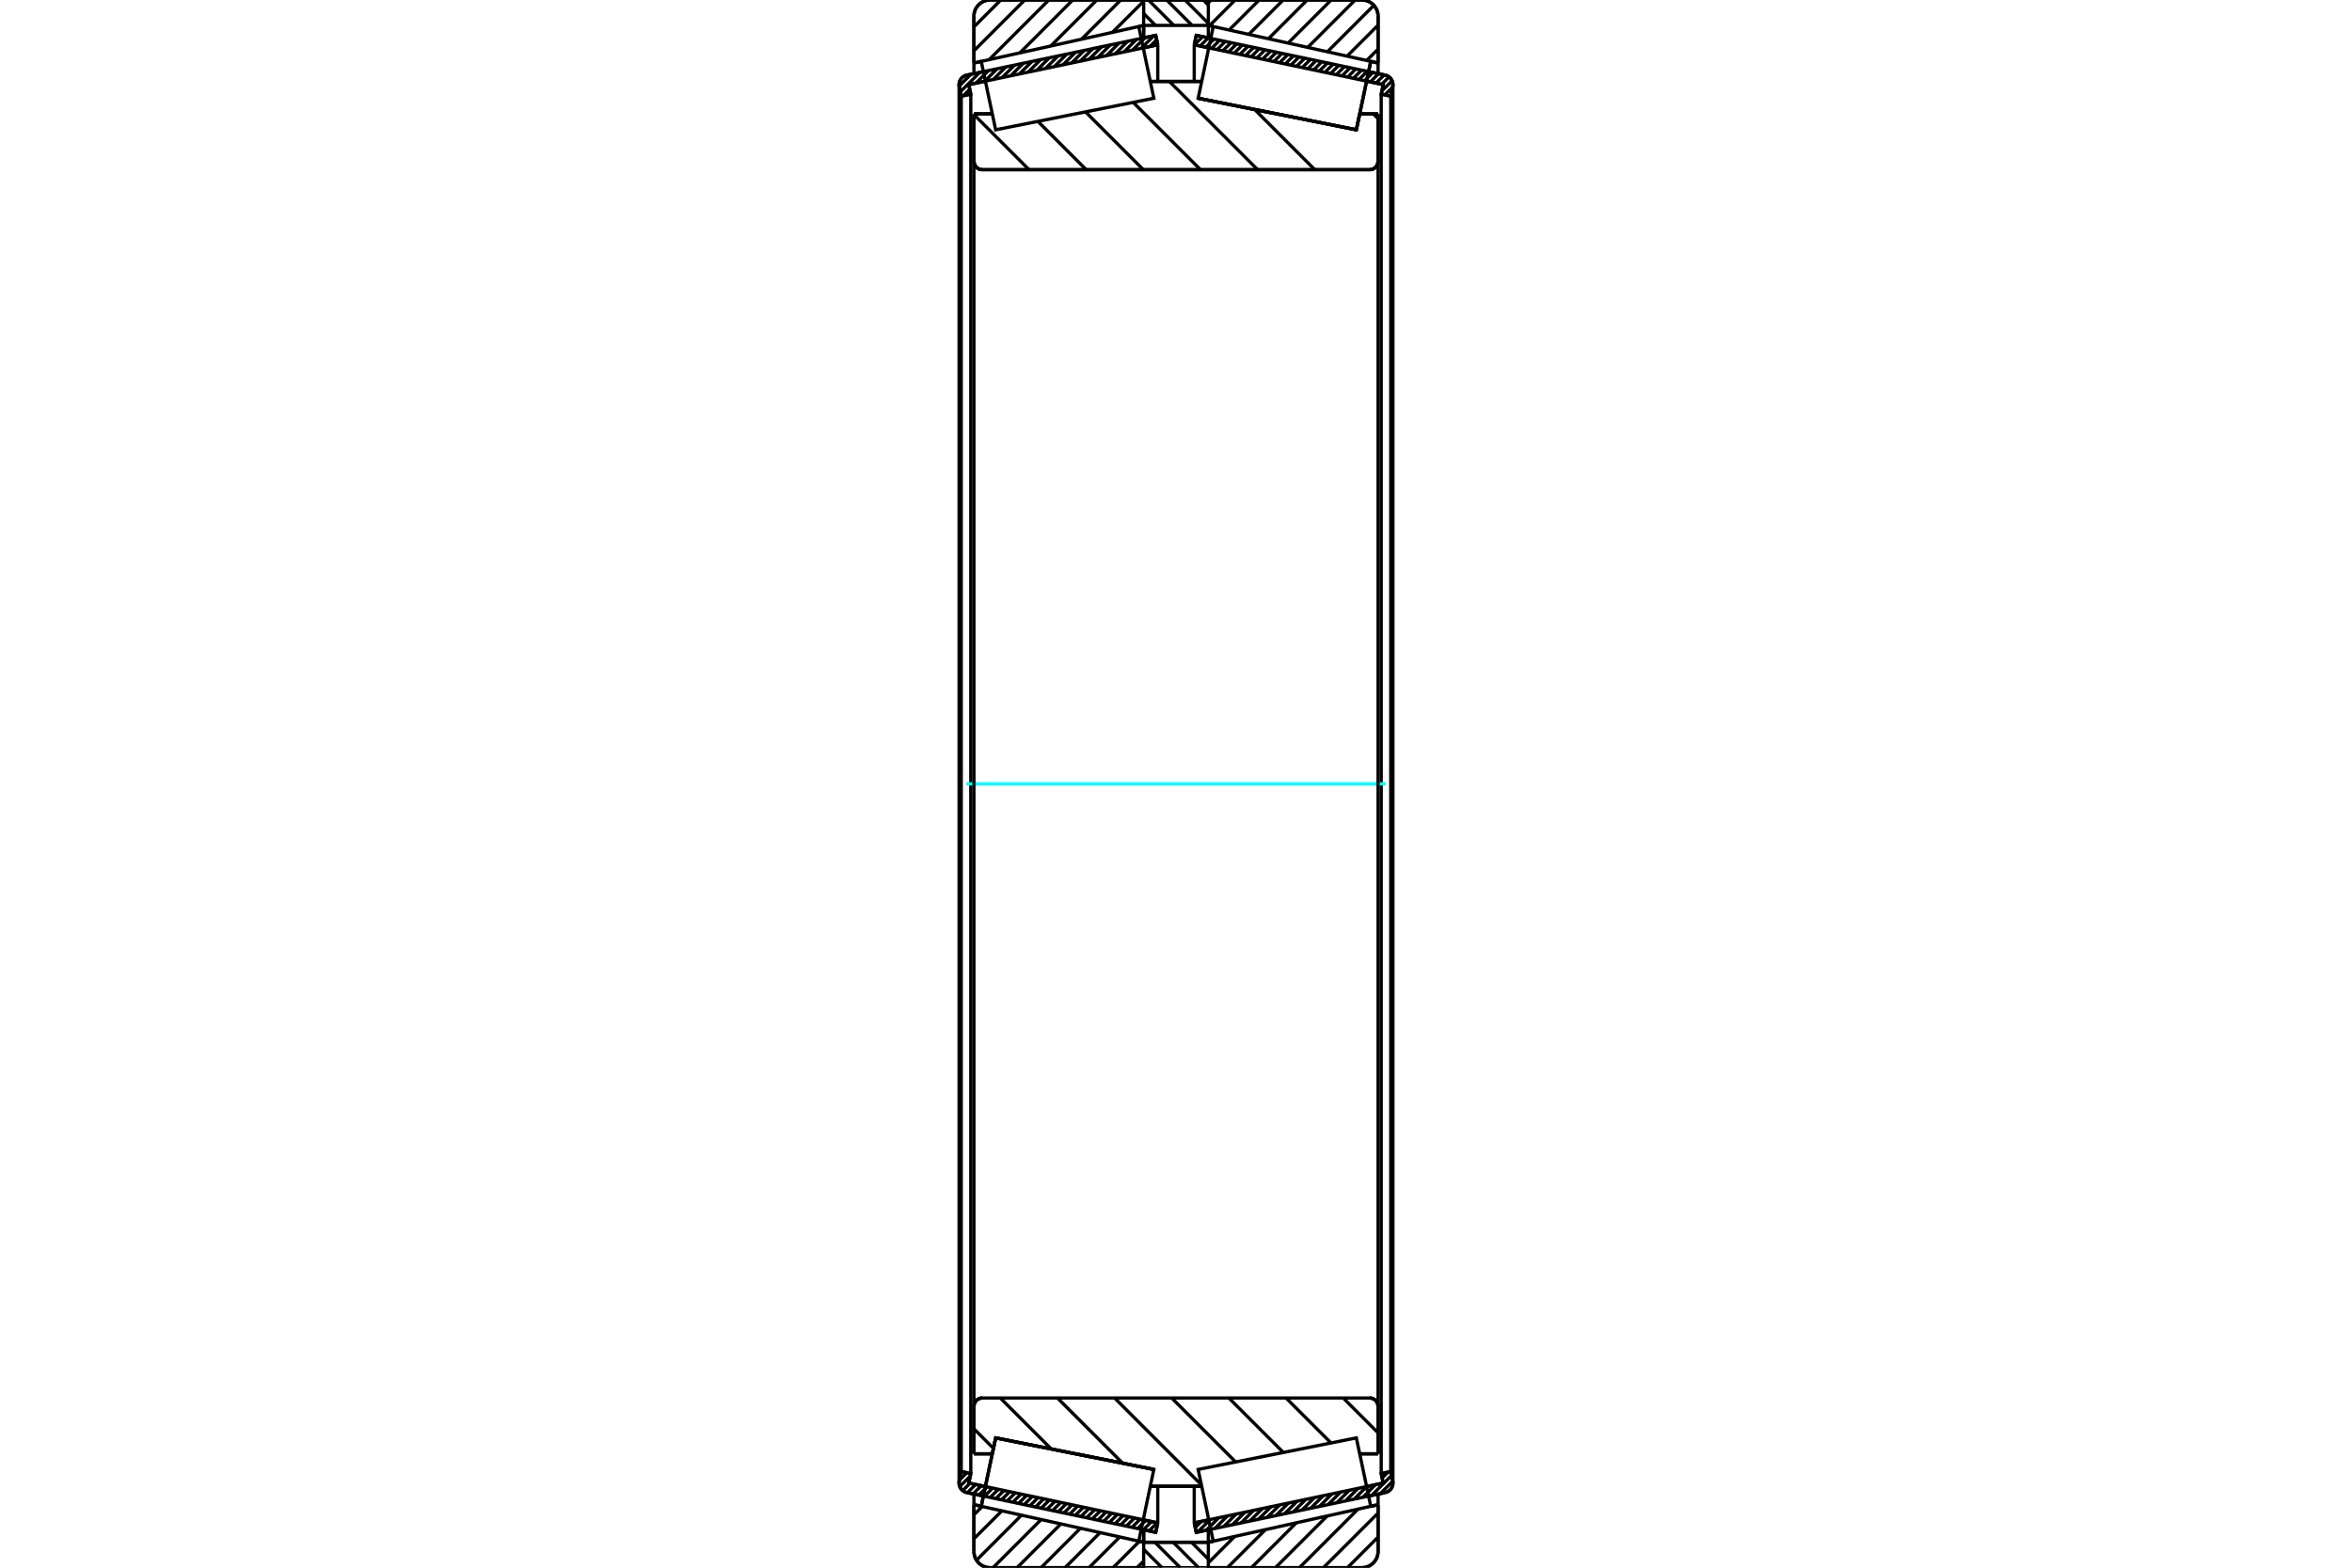 <?xml version="1.0" standalone="no"?>
<!DOCTYPE svg PUBLIC "-//W3C//DTD SVG 1.1//EN"
	"http://www.w3.org/Graphics/SVG/1.1/DTD/svg11.dtd">
<svg xmlns="http://www.w3.org/2000/svg" height="100%" width="100%" viewBox="0 0 36000 24000">
	<rect x="-1800" y="-1200" width="39600" height="26400" style="fill:#FFF"/>
	<g style="fill:none; fill-rule:evenodd" transform="matrix(1 0 0 1 0 0)">
		<g style="fill:none; stroke:#000; stroke-width:50; shape-rendering:geometricPrecision">
			<line x1="15052" y1="22903" x2="14798" y2="22850"/>
			<line x1="17690" y1="23459" x2="17468" y2="23412"/>
			<line x1="17721" y1="23314" x2="17690" y2="23459"/>
			<line x1="17499" y1="23267" x2="17721" y2="23314"/>
			<line x1="14828" y1="22704" x2="15083" y2="22758"/>
			<line x1="14859" y1="22559" x2="14828" y2="22704"/>
			<line x1="14713" y1="22528" x2="14859" y2="22559"/>
			<line x1="14683" y1="22674" x2="14713" y2="22528"/>
			<polyline points="14683,22674 14680,22689 14680,22704 14681,22727 14686,22749 14695,22770 14706,22789 14720,22806 14737,22822 14756,22834 14776,22843 14798,22850"/>
			<line x1="17468" y1="588" x2="17690" y2="541"/>
			<line x1="14798" y1="1150" x2="15052" y2="1097"/>
			<polyline points="14798,1150 14776,1157 14756,1166 14737,1178 14720,1194 14706,1211 14695,1230 14686,1251 14681,1273 14680,1296 14680,1311 14683,1326"/>
			<line x1="14713" y1="1472" x2="14683" y2="1326"/>
			<line x1="14859" y1="1441" x2="14713" y2="1472"/>
			<line x1="14828" y1="1296" x2="14859" y2="1441"/>
			<line x1="15083" y1="1242" x2="14828" y2="1296"/>
			<line x1="17721" y1="686" x2="17499" y2="733"/>
			<line x1="17690" y1="541" x2="17721" y2="686"/>
			<line x1="14713" y1="1472" x2="14713" y2="22528"/>
			<line x1="14859" y1="1441" x2="14859" y2="22559"/>
			<line x1="17721" y1="22752" x2="17721" y2="23314"/>
			<line x1="17721" y1="686" x2="17721" y2="1248"/>
			<line x1="14680" y1="1296" x2="14680" y2="22704"/>
			<line x1="18532" y1="23412" x2="18310" y2="23459"/>
			<line x1="21202" y1="22850" x2="20948" y2="22903"/>
			<polyline points="21202,22850 21224,22843 21244,22834 21263,22822 21280,22806 21294,22789 21305,22770 21314,22749 21319,22727 21320,22704 21320,22689 21317,22674"/>
			<line x1="21287" y1="22528" x2="21317" y2="22674"/>
			<line x1="21141" y1="22559" x2="21287" y2="22528"/>
			<line x1="21172" y1="22704" x2="21141" y2="22559"/>
			<line x1="20917" y1="22758" x2="21172" y2="22704"/>
			<line x1="18279" y1="23314" x2="18501" y2="23267"/>
			<line x1="18310" y1="23459" x2="18279" y2="23314"/>
			<line x1="20948" y1="1097" x2="21202" y2="1150"/>
			<line x1="18310" y1="541" x2="18532" y2="588"/>
			<line x1="18279" y1="686" x2="18310" y2="541"/>
			<line x1="18501" y1="733" x2="18279" y2="686"/>
			<line x1="21172" y1="1296" x2="20917" y2="1242"/>
			<line x1="21141" y1="1441" x2="21172" y2="1296"/>
			<line x1="21287" y1="1472" x2="21141" y2="1441"/>
			<line x1="21317" y1="1326" x2="21287" y2="1472"/>
			<polyline points="21317,1326 21320,1311 21320,1296 21319,1273 21314,1251 21305,1230 21294,1211 21280,1194 21263,1178 21244,1166 21224,1157 21202,1150"/>
			<line x1="21141" y1="22559" x2="21141" y2="1441"/>
			<line x1="18279" y1="1248" x2="18279" y2="686"/>
			<line x1="18279" y1="23314" x2="18279" y2="22752"/>
			<line x1="21287" y1="22528" x2="21287" y2="1472"/>
			<line x1="21320" y1="22704" x2="21320" y2="1296"/>
			<line x1="17505" y1="23611" x2="18495" y2="23611"/>
			<line x1="17505" y1="23611" x2="17505" y2="23611"/>
			<polyline points="18495,10 18495,8 18494,7 18494,5 18493,4 18492,3 18491,2 18489,1 18488,0 18486,0 18485,0"/>
			<line x1="17515" y1="0" x2="18485" y2="0"/>
			<polyline points="17515,0 17513,0 17512,0 17510,1 17509,2 17508,3 17507,4 17506,5 17505,7 17505,8 17505,10 17505,10"/>
			<line x1="17505" y1="23419" x2="17505" y2="23611"/>
			<line x1="17505" y1="389" x2="17505" y2="581"/>
			<polyline points="14907,2469 14909,2489 14914,2509 14921,2528 14932,2545 14945,2560 14960,2573 14977,2584 14996,2592 15016,2596 15036,2598"/>
			<line x1="20964" y1="2598" x2="15036" y2="2598"/>
			<polyline points="20964,2598 20984,2596 21004,2592 21023,2584 21040,2573 21055,2560 21068,2545 21079,2528 21086,2509 21091,2489 21093,2469"/>
			<line x1="21093" y1="1743" x2="21093" y2="2469"/>
			<line x1="20812" y1="1743" x2="21093" y2="1743"/>
			<line x1="20760" y1="1987" x2="20812" y2="1743"/>
			<line x1="18339" y1="1504" x2="20760" y2="1987"/>
			<line x1="18339" y1="1504" x2="18339" y2="1504"/>
			<line x1="17607" y1="1247" x2="18393" y2="1247"/>
			<line x1="14907" y1="1743" x2="15188" y2="1743"/>
			<line x1="14907" y1="2469" x2="14907" y2="1743"/>
			<polyline points="15036,21402 15016,21404 14996,21408 14977,21416 14960,21427 14945,21440 14932,21455 14921,21472 14914,21491 14909,21511 14907,21531"/>
			<line x1="14907" y1="22257" x2="14907" y2="21531"/>
			<line x1="15188" y1="22257" x2="14907" y2="22257"/>
			<line x1="15240" y1="22013" x2="15188" y2="22257"/>
			<line x1="17661" y1="22496" x2="15240" y2="22013"/>
			<line x1="17661" y1="22496" x2="17661" y2="22496"/>
			<line x1="18393" y1="22753" x2="17607" y2="22753"/>
			<line x1="21093" y1="22257" x2="20812" y2="22257"/>
			<line x1="21093" y1="21531" x2="21093" y2="22257"/>
			<polyline points="21093,21531 21091,21511 21086,21491 21079,21472 21068,21455 21055,21440 21040,21427 21023,21416 21004,21408 20984,21404 20964,21402"/>
			<line x1="17607" y1="1515" x2="17607" y2="1514"/>
			<line x1="17607" y1="22486" x2="17607" y2="22485"/>
			<line x1="18393" y1="22485" x2="18393" y2="22486"/>
			<line x1="18393" y1="1514" x2="18393" y2="1514"/>
			<polyline points="14907,2469 14909,2489 14914,2509 14921,2528 14932,2545 14945,2560 14960,2573 14977,2584 14996,2592 15016,2596 15036,2598"/>
			<polyline points="15036,21402 15016,21404 14996,21408 14977,21416 14960,21427 14945,21440 14932,21455 14921,21472 14914,21491 14909,21511 14907,21531"/>
			<polyline points="20964,2598 20984,2596 21004,2592 21023,2584 21040,2573 21055,2560 21068,2545 21079,2528 21086,2509 21091,2489 21093,2469"/>
			<polyline points="21093,21531 21091,21511 21086,21491 21079,21472 21068,21455 21055,21440 21040,21427 21023,21416 21004,21408 20984,21404 20964,21402"/>
			<polyline points="17495,24000 17497,24000 17498,24000 17500,23999 17501,23998 17502,23997 17503,23996 17504,23995 17505,23994 17505,23992"/>
			<line x1="17505" y1="23611" x2="17505" y2="23611"/>
			<line x1="17430" y1="23594" x2="17505" y2="23611"/>
			<line x1="14907" y1="23035" x2="15019" y2="23060"/>
			<line x1="14907" y1="23753" x2="14907" y2="23035"/>
			<polyline points="14907,23753 14910,23791 14919,23829 14934,23865 14955,23898 14980,23928 15009,23953 15042,23973 15078,23988 15116,23997 15155,24000"/>
			<line x1="17495" y1="24000" x2="15155" y2="24000"/>
			<polyline points="17505,8 17505,6 17504,5 17503,4 17502,3 17501,2 17500,1 17498,0 17497,0 17495,0"/>
			<line x1="15155" y1="0" x2="17495" y2="0"/>
			<polyline points="15155,0 15116,3 15078,12 15042,27 15009,47 14980,72 14955,102 14934,135 14919,171 14910,209 14907,247"/>
			<line x1="14907" y1="965" x2="14907" y2="247"/>
			<line x1="15019" y1="940" x2="14907" y2="965"/>
			<line x1="17505" y1="389" x2="17430" y2="406"/>
			<line x1="17505" y1="23419" x2="17505" y2="23611"/>
			<line x1="17505" y1="389" x2="17505" y2="581"/>
			<line x1="14907" y1="22873" x2="14907" y2="23035"/>
			<line x1="14907" y1="965" x2="14907" y2="1127"/>
			<polyline points="21093,247 21090,209 21081,171 21066,135 21045,102 21020,72 20991,47 20958,27 20922,12 20884,3 20845,0"/>
			<line x1="18505" y1="0" x2="20845" y2="0"/>
			<polyline points="18505,0 18503,0 18502,0 18500,1 18499,2 18498,3 18497,4 18496,5 18495,7 18495,8 18495,10 18495,10"/>
			<line x1="18570" y1="406" x2="18495" y2="389"/>
			<line x1="21093" y1="965" x2="20981" y2="940"/>
			<line x1="21093" y1="247" x2="21093" y2="965"/>
			<polyline points="20845,24000 20884,23997 20922,23988 20958,23973 20991,23953 21020,23928 21045,23898 21066,23865 21081,23829 21090,23791 21093,23753"/>
			<line x1="21093" y1="23035" x2="21093" y2="23753"/>
			<line x1="20981" y1="23060" x2="21093" y2="23035"/>
			<line x1="18495" y1="23611" x2="18570" y2="23594"/>
			<line x1="18495" y1="23611" x2="18495" y2="23611"/>
			<polyline points="18495,23990 18495,23992 18495,23993 18496,23995 18497,23996 18498,23997 18499,23998 18500,23999 18502,24000 18503,24000 18505,24000"/>
			<line x1="20845" y1="24000" x2="18505" y2="24000"/>
			<line x1="21093" y1="1127" x2="21093" y2="965"/>
			<line x1="21093" y1="23035" x2="21093" y2="22873"/>
			<line x1="18495" y1="581" x2="18495" y2="389"/>
			<line x1="18495" y1="23611" x2="18495" y2="23419"/>
		</g>
		<g style="fill:none; stroke:#0FF; stroke-width:50; shape-rendering:geometricPrecision">
			<line x1="14790" y1="12000" x2="21210" y2="12000"/>
		</g>
		<g style="fill:none; stroke:#000; stroke-width:50; shape-rendering:geometricPrecision">
			<line x1="21019" y1="1743" x2="21093" y2="1816"/>
			<line x1="20296" y1="1895" x2="20296" y2="1895"/>
			<line x1="19203" y1="1676" x2="20125" y2="2598"/>
			<line x1="17899" y1="1247" x2="19250" y2="2598"/>
			<line x1="17344" y1="1567" x2="18375" y2="2598"/>
			<line x1="16615" y1="1713" x2="17500" y2="2598"/>
			<line x1="15886" y1="1858" x2="16626" y2="2598"/>
			<line x1="14907" y1="1754" x2="15751" y2="2598"/>
			<line x1="20559" y1="21402" x2="21093" y2="21936"/>
			<line x1="19684" y1="21402" x2="20372" y2="22090"/>
			<line x1="18809" y1="21402" x2="19643" y2="22236"/>
			<line x1="17934" y1="21402" x2="18914" y2="22382"/>
			<line x1="17060" y1="21402" x2="18388" y2="22731"/>
			<line x1="16185" y1="21402" x2="17184" y2="22401"/>
			<line x1="15310" y1="21402" x2="16091" y2="22183"/>
			<line x1="14907" y1="21874" x2="15206" y2="22173"/>
			<polyline points="14907,12000 14907,1743 14907,2469 14909,2489 14914,2509 14921,2528 14932,2545 14945,2560 14960,2573 14977,2584 14996,2592 15016,2596 15036,2598 20964,2598 20984,2596 21004,2592 21023,2584 21040,2573 21055,2560 21068,2545 21079,2528 21086,2509 21091,2489 21093,2469 21093,1743"/>
			<line x1="21093" y1="2469" x2="21093" y2="12000"/>
			<line x1="21093" y1="1743" x2="20812" y2="1743"/>
			<line x1="18393" y1="1247" x2="17607" y2="1247"/>
			<line x1="15188" y1="1743" x2="14907" y2="1743"/>
			<line x1="14907" y1="22257" x2="15188" y2="22257"/>
			<line x1="17607" y1="22753" x2="18393" y2="22753"/>
			<line x1="20812" y1="22257" x2="21093" y2="22257"/>
			<line x1="21093" y1="12000" x2="21093" y2="21531"/>
			<polyline points="21093,22257 21093,21531 21091,21511 21086,21491 21079,21472 21068,21455 21055,21440 21040,21427 21023,21416 21004,21408 20984,21404 20964,21402 15036,21402 15016,21404 14996,21408 14977,21416 14960,21427 14945,21440 14932,21455 14921,21472 14914,21491 14909,21511 14907,21531 14907,22257 14907,12000"/>
			<line x1="21093" y1="23531" x2="20624" y2="24000"/>
			<line x1="21093" y1="23164" x2="20256" y2="24000"/>
			<line x1="20786" y1="23103" x2="19889" y2="24000"/>
			<line x1="20314" y1="23208" x2="19522" y2="24000"/>
			<line x1="19842" y1="23312" x2="19154" y2="24000"/>
			<line x1="19370" y1="23417" x2="18787" y2="24000"/>
			<line x1="18898" y1="23522" x2="18495" y2="23925"/>
			<line x1="21093" y1="752" x2="20918" y2="926"/>
			<line x1="21093" y1="385" x2="20618" y2="860"/>
			<line x1="21029" y1="81" x2="20317" y2="793"/>
			<line x1="20742" y1="0" x2="20016" y2="726"/>
			<line x1="20375" y1="0" x2="19715" y2="660"/>
			<line x1="20008" y1="0" x2="19415" y2="593"/>
			<line x1="19640" y1="0" x2="19114" y2="526"/>
			<line x1="19273" y1="0" x2="18813" y2="460"/>
			<line x1="18905" y1="0" x2="18513" y2="393"/>
			<line x1="18538" y1="0" x2="18495" y2="43"/>
			<polyline points="21093,965 21093,247 21090,209 21081,171 21066,135 21045,102 21020,72 20991,47 20958,27 20922,12 20884,3 20845,0 18505,0 18503,0 18502,0 18500,1 18499,2 18498,3 18497,4 18496,5 18495,7 18495,8 18495,10 18495,10"/>
			<line x1="20981" y1="940" x2="21093" y2="965"/>
			<line x1="18495" y1="389" x2="18570" y2="406"/>
			<line x1="18570" y1="23594" x2="18495" y2="23611"/>
			<line x1="21093" y1="23035" x2="20981" y2="23060"/>
			<line x1="18495" y1="23611" x2="18495" y2="23611"/>
			<polyline points="18495,23990 18495,23992 18495,23993 18496,23995 18497,23996 18498,23997 18499,23998 18500,23999 18502,24000 18503,24000 18505,24000 20845,24000 20884,23997 20922,23988 20958,23973 20991,23953 21020,23928 21045,23898 21066,23865 21081,23829 21090,23791 21093,23753 21093,23035"/>
			<line x1="17505" y1="23899" x2="17404" y2="24000"/>
			<line x1="17440" y1="23596" x2="17036" y2="24000"/>
			<line x1="17139" y1="23530" x2="16669" y2="24000"/>
			<line x1="16838" y1="23463" x2="16301" y2="24000"/>
			<line x1="16538" y1="23396" x2="15934" y2="24000"/>
			<line x1="16237" y1="23330" x2="15567" y2="24000"/>
			<line x1="15936" y1="23263" x2="15199" y2="24000"/>
			<line x1="15635" y1="23196" x2="14946" y2="23886"/>
			<line x1="15335" y1="23130" x2="14907" y2="23557"/>
			<line x1="15034" y1="23063" x2="14907" y2="23190"/>
			<line x1="17505" y1="385" x2="17499" y2="390"/>
			<line x1="17505" y1="18" x2="17027" y2="495"/>
			<line x1="17155" y1="0" x2="16555" y2="600"/>
			<line x1="16788" y1="0" x2="16083" y2="704"/>
			<line x1="16420" y1="0" x2="15611" y2="809"/>
			<line x1="16053" y1="0" x2="15139" y2="914"/>
			<line x1="15685" y1="0" x2="14907" y2="778"/>
			<line x1="15318" y1="0" x2="14907" y2="411"/>
			<line x1="14907" y1="965" x2="14907" y2="247"/>
			<polyline points="15155,0 15116,3 15078,12 15042,27 15009,47 14980,72 14955,102 14934,135 14919,171 14910,209 14907,247"/>
			<line x1="15155" y1="0" x2="17495" y2="0"/>
			<polyline points="17505,8 17505,6 17504,5 17503,4 17502,3 17501,2 17500,1 17498,0 17497,0 17495,0"/>
			<line x1="17505" y1="389" x2="17430" y2="406"/>
			<line x1="15019" y1="940" x2="14907" y2="965"/>
			<line x1="14907" y1="23035" x2="15019" y2="23060"/>
			<polyline points="17430,23594 17505,23611 17505,23611"/>
			<polyline points="17495,24000 17497,24000 17498,24000 17500,23999 17501,23998 17502,23997 17503,23996 17504,23995 17505,23994 17505,23992"/>
			<line x1="17495" y1="24000" x2="15155" y2="24000"/>
			<polyline points="14907,23753 14910,23791 14919,23829 14934,23865 14955,23898 14980,23928 15009,23953 15042,23973 15078,23988 15116,23997 15155,24000"/>
			<line x1="14907" y1="23753" x2="14907" y2="23035"/>
			<polyline points="20871,1464 20760,1987 18339,1504 18339,1504"/>
			<polyline points="20981,940 20981,940 20871,1464"/>
			<polyline points="15129,22536 15240,22013 17661,22496 17661,22496"/>
			<polyline points="15019,23060 15019,23060 15129,22536"/>
			<polyline points="20871,22536 20981,23060 18570,23594 18455,23045 18339,22496 20760,22013 20871,22536"/>
			<polyline points="20871,1464 20760,1987 18339,1504 18455,955 18570,406 20981,940 20871,1464"/>
			<polyline points="15129,22536 15240,22013 17661,22496 17545,23045 17430,23594 15019,23060 15129,22536"/>
			<polyline points="15129,1464 15019,940 17430,406 17545,955 17661,1504 15240,1987 15129,1464"/>
			<line x1="18418" y1="0" x2="18495" y2="77"/>
			<line x1="18138" y1="0" x2="18495" y2="357"/>
			<line x1="17858" y1="0" x2="18247" y2="389"/>
			<line x1="17578" y1="0" x2="17967" y2="389"/>
			<line x1="17505" y1="207" x2="17687" y2="389"/>
			<line x1="18237" y1="23611" x2="18495" y2="23869"/>
			<line x1="17957" y1="23611" x2="18346" y2="24000"/>
			<line x1="17677" y1="23611" x2="18066" y2="24000"/>
			<line x1="17505" y1="23718" x2="17786" y2="24000"/>
			<line x1="17505" y1="389" x2="17505" y2="10"/>
			<polyline points="17515,0 17513,0 17512,0 17510,1 17509,2 17508,3 17507,4 17506,5 17505,7 17505,8 17505,10"/>
			<line x1="17515" y1="0" x2="18485" y2="0"/>
			<polyline points="18495,10 18495,8 18494,7 18494,5 18493,4 18492,3 18491,2 18489,1 18488,0 18486,0 18485,0"/>
			<polyline points="18495,10 18495,389 17505,389"/>
			<polyline points="17505,23611 18495,23611 18495,23990"/>
			<polyline points="18485,24000 18486,24000 18488,24000 18489,23999 18491,23998 18492,23997 18493,23996 18494,23995 18494,23993 18495,23992 18495,23990"/>
			<line x1="18485" y1="24000" x2="17515" y2="24000"/>
			<polyline points="17505,23990 17505,23992 17505,23993 17506,23995 17507,23996 17508,23997 17509,23998 17510,23999 17512,24000 17513,24000 17515,24000"/>
			<line x1="17505" y1="23990" x2="17505" y2="23611"/>
			<line x1="21318" y1="22675" x2="21127" y2="22866"/>
			<line x1="21299" y1="22588" x2="20994" y2="22894"/>
			<line x1="21246" y1="22537" x2="21155" y2="22627"/>
			<line x1="21053" y1="22729" x2="20861" y2="22922"/>
			<line x1="20920" y1="22757" x2="20728" y2="22950"/>
			<line x1="20787" y1="22785" x2="20594" y2="22978"/>
			<line x1="20654" y1="22813" x2="20461" y2="23006"/>
			<line x1="20520" y1="22842" x2="20328" y2="23034"/>
			<line x1="20387" y1="22870" x2="20195" y2="23062"/>
			<line x1="20254" y1="22898" x2="20061" y2="23090"/>
			<line x1="20121" y1="22926" x2="19928" y2="23118"/>
			<line x1="19988" y1="22954" x2="19795" y2="23146"/>
			<line x1="19854" y1="22982" x2="19662" y2="23174"/>
			<line x1="19721" y1="23010" x2="19529" y2="23202"/>
			<line x1="19588" y1="23038" x2="19395" y2="23231"/>
			<line x1="19455" y1="23066" x2="19262" y2="23259"/>
			<line x1="19322" y1="23094" x2="19129" y2="23287"/>
			<line x1="19188" y1="23122" x2="18996" y2="23315"/>
			<line x1="19055" y1="23150" x2="18863" y2="23343"/>
			<line x1="18922" y1="23178" x2="18729" y2="23371"/>
			<line x1="18789" y1="23206" x2="18596" y2="23399"/>
			<line x1="18655" y1="23235" x2="18463" y2="23427"/>
			<line x1="18522" y1="23263" x2="18330" y2="23455"/>
			<line x1="18389" y1="23291" x2="18295" y2="23385"/>
			<line x1="21288" y1="1466" x2="21283" y2="1471"/>
			<line x1="21316" y1="1333" x2="21196" y2="1453"/>
			<line x1="21308" y1="1236" x2="21151" y2="1392"/>
			<line x1="21261" y1="1177" x2="21148" y2="1291"/>
			<line x1="21187" y1="1147" x2="21061" y2="1272"/>
			<line x1="21100" y1="1129" x2="20974" y2="1254"/>
			<line x1="21013" y1="1110" x2="20887" y2="1236"/>
			<line x1="20926" y1="1092" x2="20800" y2="1218"/>
			<line x1="20839" y1="1074" x2="20714" y2="1199"/>
			<line x1="20752" y1="1055" x2="20627" y2="1181"/>
			<line x1="20665" y1="1037" x2="20540" y2="1163"/>
			<line x1="20579" y1="1019" x2="20453" y2="1144"/>
			<line x1="20492" y1="1000" x2="20366" y2="1126"/>
			<line x1="20405" y1="982" x2="20279" y2="1108"/>
			<line x1="20318" y1="964" x2="20193" y2="1089"/>
			<line x1="20231" y1="946" x2="20106" y2="1071"/>
			<line x1="20144" y1="927" x2="20019" y2="1053"/>
			<line x1="20058" y1="909" x2="19932" y2="1035"/>
			<line x1="19971" y1="891" x2="19845" y2="1016"/>
			<line x1="19884" y1="872" x2="19758" y2="998"/>
			<line x1="19797" y1="854" x2="19672" y2="980"/>
			<line x1="19710" y1="836" x2="19585" y2="961"/>
			<line x1="19623" y1="817" x2="19498" y2="943"/>
			<line x1="19537" y1="799" x2="19411" y2="925"/>
			<line x1="19450" y1="781" x2="19324" y2="906"/>
			<line x1="19363" y1="763" x2="19237" y2="888"/>
			<line x1="19276" y1="744" x2="19150" y2="870"/>
			<line x1="19189" y1="726" x2="19064" y2="851"/>
			<line x1="19102" y1="708" x2="18977" y2="833"/>
			<line x1="19015" y1="689" x2="18890" y2="815"/>
			<line x1="18929" y1="671" x2="18803" y2="797"/>
			<line x1="18842" y1="653" x2="18716" y2="778"/>
			<line x1="18755" y1="634" x2="18629" y2="760"/>
			<line x1="18668" y1="616" x2="18543" y2="742"/>
			<line x1="18581" y1="598" x2="18456" y2="723"/>
			<line x1="18494" y1="580" x2="18369" y2="705"/>
			<line x1="18408" y1="561" x2="18282" y2="687"/>
			<line x1="18321" y1="543" x2="18307" y2="557"/>
			<polyline points="18279,686 18310,541 21202,1150"/>
			<polyline points="21317,1326 21320,1303 21320,1280 21315,1257 21307,1235 21296,1215 21282,1196 21265,1180 21246,1167 21225,1157 21202,1150"/>
			<polyline points="21317,1326 21287,1472 21141,1441 21172,1296 18279,686"/>
			<polyline points="18279,23314 21172,22704 21141,22559 21287,22528 21317,22674"/>
			<polyline points="21202,22850 21225,22843 21246,22833 21265,22820 21282,22804 21296,22785 21307,22765 21315,22743 21320,22720 21320,22697 21317,22674"/>
			<polyline points="21202,22850 18310,23459 18279,23314"/>
			<line x1="17695" y1="23434" x2="17673" y2="23456"/>
			<line x1="17712" y1="23312" x2="17586" y2="23437"/>
			<line x1="17625" y1="23294" x2="17500" y2="23419"/>
			<line x1="17538" y1="23275" x2="17413" y2="23401"/>
			<line x1="17451" y1="23257" x2="17326" y2="23383"/>
			<line x1="17365" y1="23239" x2="17239" y2="23364"/>
			<line x1="17278" y1="23220" x2="17152" y2="23346"/>
			<line x1="17191" y1="23202" x2="17065" y2="23328"/>
			<line x1="17104" y1="23184" x2="16978" y2="23309"/>
			<line x1="17017" y1="23166" x2="16892" y2="23291"/>
			<line x1="16930" y1="23147" x2="16805" y2="23273"/>
			<line x1="16843" y1="23129" x2="16718" y2="23254"/>
			<line x1="16757" y1="23111" x2="16631" y2="23236"/>
			<line x1="16670" y1="23092" x2="16544" y2="23218"/>
			<line x1="16583" y1="23074" x2="16457" y2="23200"/>
			<line x1="16496" y1="23056" x2="16371" y2="23181"/>
			<line x1="16409" y1="23037" x2="16284" y2="23163"/>
			<line x1="16322" y1="23019" x2="16197" y2="23145"/>
			<line x1="16236" y1="23001" x2="16110" y2="23126"/>
			<line x1="16149" y1="22983" x2="16023" y2="23108"/>
			<line x1="16062" y1="22964" x2="15936" y2="23090"/>
			<line x1="15975" y1="22946" x2="15850" y2="23071"/>
			<line x1="15888" y1="22928" x2="15763" y2="23053"/>
			<line x1="15801" y1="22909" x2="15676" y2="23035"/>
			<line x1="15715" y1="22891" x2="15589" y2="23017"/>
			<line x1="15628" y1="22873" x2="15502" y2="22998"/>
			<line x1="15541" y1="22854" x2="15415" y2="22980"/>
			<line x1="15454" y1="22836" x2="15328" y2="22962"/>
			<line x1="15367" y1="22818" x2="15242" y2="22943"/>
			<line x1="15280" y1="22800" x2="15155" y2="22925"/>
			<line x1="15193" y1="22781" x2="15068" y2="22907"/>
			<line x1="15107" y1="22763" x2="14981" y2="22888"/>
			<line x1="15020" y1="22745" x2="14894" y2="22870"/>
			<line x1="14933" y1="22726" x2="14807" y2="22852"/>
			<line x1="14846" y1="22708" x2="14735" y2="22820"/>
			<line x1="14851" y1="22598" x2="14690" y2="22759"/>
			<line x1="14798" y1="22546" x2="14686" y2="22658"/>
			<line x1="17704" y1="609" x2="17602" y2="711"/>
			<line x1="17661" y1="547" x2="17468" y2="739"/>
			<line x1="17528" y1="575" x2="17335" y2="767"/>
			<line x1="17395" y1="603" x2="17202" y2="796"/>
			<line x1="17261" y1="631" x2="17069" y2="824"/>
			<line x1="17128" y1="659" x2="16936" y2="852"/>
			<line x1="16995" y1="687" x2="16802" y2="880"/>
			<line x1="16862" y1="715" x2="16669" y2="908"/>
			<line x1="16728" y1="743" x2="16536" y2="936"/>
			<line x1="16595" y1="771" x2="16403" y2="964"/>
			<line x1="16462" y1="799" x2="16270" y2="992"/>
			<line x1="16329" y1="828" x2="16136" y2="1020"/>
			<line x1="16196" y1="856" x2="16003" y2="1048"/>
			<line x1="16062" y1="884" x2="15870" y2="1076"/>
			<line x1="15929" y1="912" x2="15737" y2="1104"/>
			<line x1="15796" y1="940" x2="15603" y2="1132"/>
			<line x1="15663" y1="968" x2="15470" y2="1160"/>
			<line x1="15530" y1="996" x2="15337" y2="1189"/>
			<line x1="15396" y1="1024" x2="15204" y2="1217"/>
			<line x1="15263" y1="1052" x2="15071" y2="1245"/>
			<line x1="15130" y1="1080" x2="14937" y2="1273"/>
			<line x1="14843" y1="1367" x2="14745" y2="1465"/>
			<line x1="14997" y1="1108" x2="14699" y2="1406"/>
			<line x1="14863" y1="1136" x2="14681" y2="1318"/>
			<polyline points="17721,686 17690,541 14798,1150 14775,1157 14754,1167 14735,1180 14718,1196 14704,1215 14693,1235 14685,1257 14680,1280 14680,1303 14683,1326 14713,1472 14859,1441 14828,1296 17721,686"/>
			<polyline points="17721,23314 14828,22704 14859,22559 14713,22528 14683,22674 14680,22697 14680,22720 14685,22743 14693,22765 14704,22785 14718,22804 14735,22820 14754,22833 14775,22843 14798,22850 17690,23459 17721,23314"/>
		</g>
	</g>
</svg>
